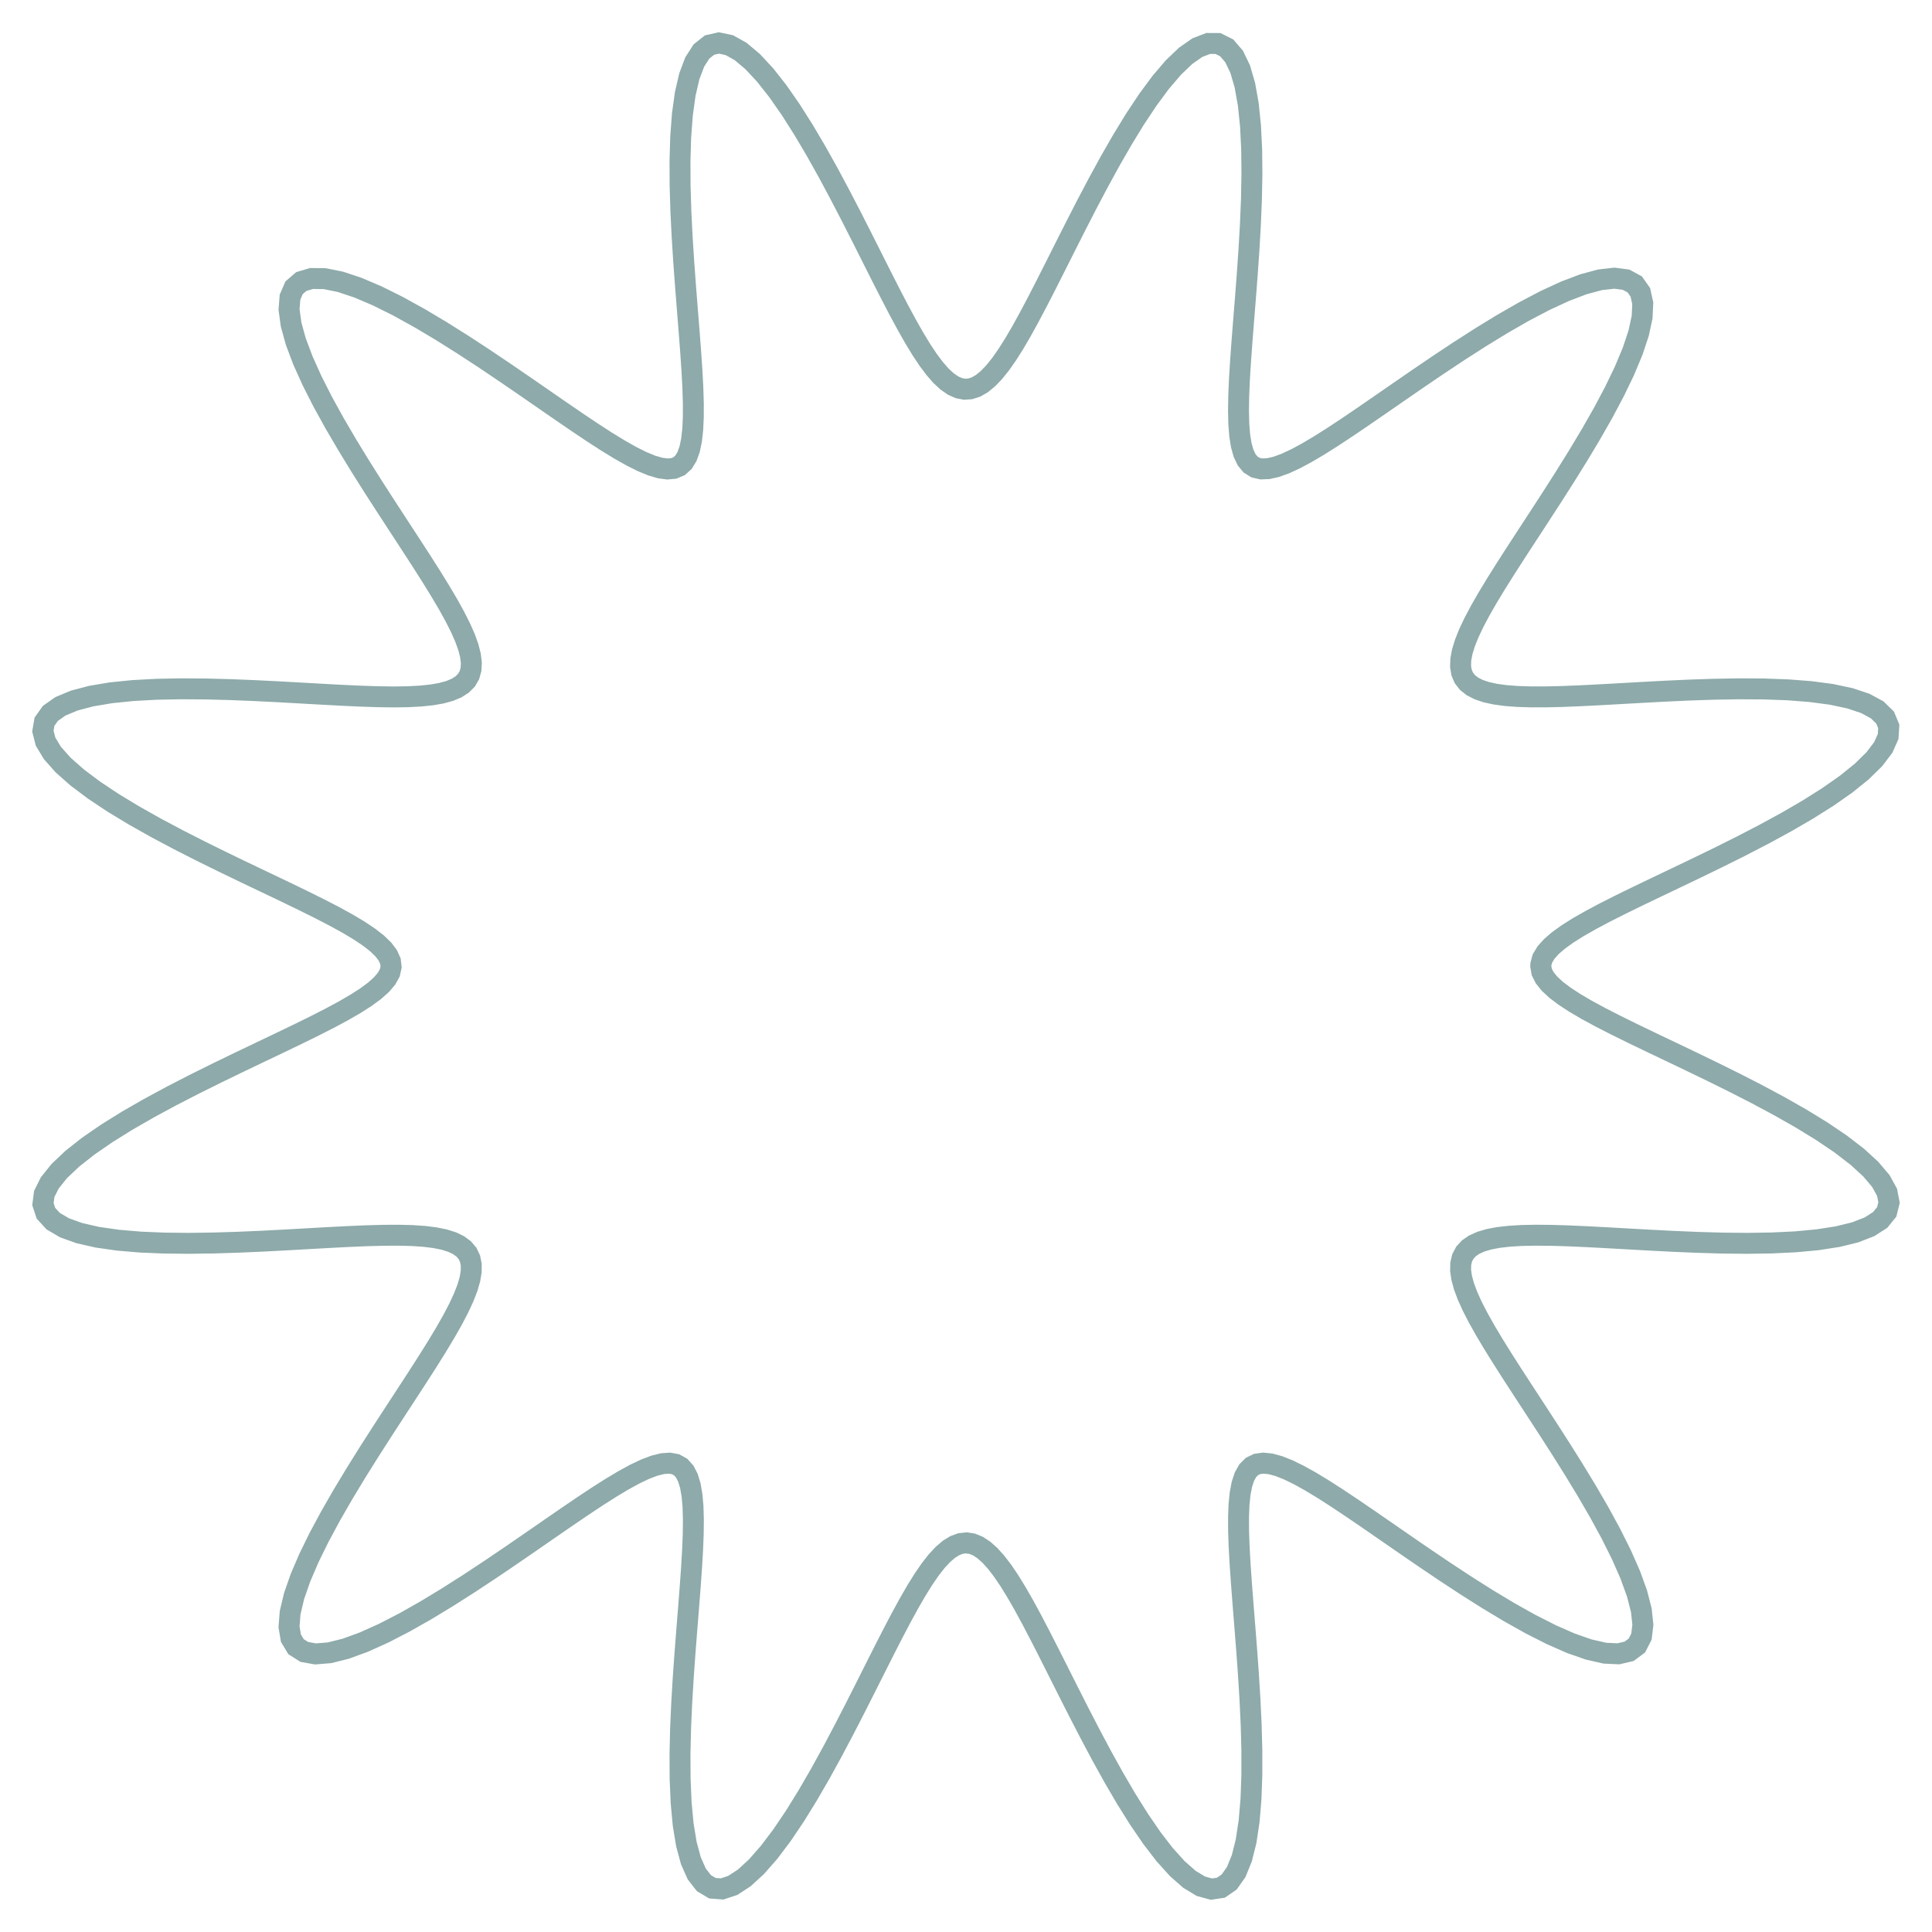 <?xml version="1.0" encoding="UTF-8"?> <svg xmlns="http://www.w3.org/2000/svg" width="277" height="277" viewBox="0 0 277 277" fill="none"> <path fill-rule="evenodd" clip-rule="evenodd" d="M220.904 138.509L221.046 139.337L221.466 140.174L222.153 141.028L223.101 141.907L224.305 142.818L225.76 143.769L227.461 144.769L229.403 145.823L231.578 146.939L233.978 148.123L236.588 149.381L239.389 150.717L242.357 152.135L245.459 153.635L248.654 155.216L251.891 156.873L255.11 158.597L258.238 160.375L261.198 162.19L263.906 164.02L266.274 165.839L268.219 167.619L269.666 169.329L270.554 170.939L270.841 172.421L270.51 173.75L269.566 174.911L268.04 175.89L265.986 176.687L263.472 177.304L260.579 177.752L257.393 178.048L254.002 178.211L250.487 178.263L246.923 178.227L243.376 178.124L239.899 177.977L236.537 177.805L233.325 177.626L230.289 177.455L227.446 177.305L224.808 177.189L222.383 177.117L220.174 177.097L218.18 177.136L216.402 177.243L214.834 177.423L213.475 177.681L212.318 178.023L211.36 178.455L210.596 178.981L210.023 179.607L209.637 180.339L209.435 181.182L209.413 182.142L209.569 183.225L209.901 184.439L210.406 185.788L211.082 187.281L211.926 188.922L212.934 190.718L214.099 192.673L215.416 194.79L216.873 197.07L218.458 199.51L220.153 202.106L221.936 204.847L223.779 207.716L225.647 210.691L227.5 213.74L229.291 216.824L230.965 219.896L232.465 222.899L233.731 225.772L234.702 228.449L235.324 230.862L235.548 232.948L235.342 234.651L234.686 235.929L233.578 236.753L232.037 237.115L230.096 237.023L227.804 236.504L225.22 235.601L222.409 234.366L219.437 232.858L216.37 231.14L213.267 229.275L210.179 227.321L207.152 225.331L204.22 223.353L201.411 221.425L198.745 219.581L196.236 217.848L193.892 216.248L191.718 214.799L189.715 213.513L187.882 212.403L186.215 211.476L184.712 210.743L183.368 210.209L182.179 209.883L181.14 209.775L180.249 209.894L179.504 210.253L178.898 210.86L178.42 211.711L178.058 212.802L177.803 214.132L177.644 215.701L177.575 217.508L177.584 219.552L177.664 221.833L177.805 224.346L177.996 227.086L178.224 230.043L178.477 233.2L178.738 236.535L178.99 240.019L179.213 243.612L179.385 247.265L179.483 250.916L179.483 254.496L179.36 257.926L179.091 261.118L178.657 263.986L178.041 266.443L177.235 268.411L176.236 269.828L175.049 270.648L173.689 270.852L172.175 270.441L170.534 269.446L168.795 267.914L166.99 265.914L165.149 263.523L163.302 260.825L161.473 257.906L159.684 254.846L157.95 251.719L156.285 248.59L154.695 245.515L153.186 242.54L151.757 239.7L150.409 237.024L149.138 234.532L147.939 232.238L146.807 230.154L145.736 228.285L144.72 226.634L143.751 225.203L142.823 223.993L141.929 223.002L141.062 222.229L140.216 221.673L139.383 221.333L138.557 221.208L137.732 221.298L136.901 221.604L136.058 222.125L135.195 222.864L134.305 223.82L133.383 224.996L132.421 226.391L131.413 228.007L130.351 229.842L129.23 231.892L128.042 234.153L126.782 236.614L125.446 239.262L124.031 242.078L122.534 245.034L120.957 248.096L119.303 251.219L117.58 254.35L115.799 257.426L113.975 260.373L112.129 263.112L110.285 265.557L108.473 267.625L106.721 269.236L105.062 270.321L103.527 270.827L102.14 270.722L100.925 269.999L99.895 268.675L99.058 266.791L98.413 264.407L97.95 261.599L97.657 258.452L97.512 255.055L97.493 251.493L97.578 247.848L97.74 244.191L97.956 240.585L98.205 237.081L98.466 233.72L98.721 230.532L98.954 227.543L99.151 224.768L99.301 222.218L99.391 219.9L99.413 217.818L99.356 215.973L99.213 214.366L98.974 212.998L98.629 211.869L98.17 210.98L97.586 210.334L96.863 209.935L95.995 209.778L94.981 209.851L93.816 210.143L92.496 210.644L91.019 211.346L89.378 212.243L87.572 213.324L85.596 214.583L83.449 216.007L81.132 217.584L78.649 219.297L76.007 221.125L73.22 223.041L70.306 225.014L67.292 227.005L64.211 228.968L61.107 230.852L58.03 232.597L55.039 234.142L52.198 235.425L49.574 236.385L47.231 236.968L45.23 237.13L43.623 236.842L42.445 236.091L41.716 234.884L41.439 233.246L41.597 231.218L42.158 228.853L43.077 226.214L44.299 223.367L45.766 220.38L47.417 217.316L49.193 214.23L51.039 211.172L52.908 208.184L54.758 205.296L56.552 202.533L58.263 199.914L59.867 197.448L61.345 195.142L62.685 192.999L63.875 191.019L64.908 189.198L65.778 187.532L66.481 186.016L67.014 184.644L67.374 183.41L67.558 182.306L67.565 181.326L67.391 180.465L67.034 179.717L66.491 179.074L65.758 178.532L64.832 178.086L63.707 177.73L62.38 177.459L60.846 177.267L59.101 177.149L57.142 177.099L54.967 177.11L52.576 177.174L49.972 177.284L47.161 177.429L44.154 177.598L40.969 177.777L37.629 177.951L34.168 178.103L30.628 178.214L27.063 178.263L23.535 178.226L20.119 178.083L16.895 177.809L13.95 177.386L11.369 176.797L9.237 176.03L7.623 175.079L6.584 173.947L6.154 172.643L6.343 171.184L7.138 169.593L8.499 167.897L10.37 166.126L12.676 164.311L15.335 162.481L18.261 160.662L21.368 158.877L24.577 157.143L27.815 155.475L31.021 153.882L34.141 152.369L37.132 150.938L39.962 149.588L42.604 148.318L45.038 147.122L47.25 145.996L49.23 144.933L50.969 143.925L52.464 142.967L53.708 142.05L54.697 141.166L55.426 140.309L55.889 139.47L56.076 138.641L55.979 137.813L55.603 136.978L54.958 136.127L54.051 135.253L52.888 134.347L51.472 133.403L49.81 132.412L47.906 131.367L45.767 130.261L43.402 129.089L40.825 127.843L38.053 126.519L35.109 125.114L32.026 123.627L28.842 122.059L25.608 120.414L22.383 118.7L19.235 116.929L16.242 115.119L13.489 113.29L11.061 111.467L9.043 109.678L7.512 107.955L6.532 106.328L6.147 104.824L6.38 103.468L7.227 102.28L8.663 101.271L10.638 100.446L13.084 99.801L15.922 99.326L19.067 99.007L22.431 98.825L25.932 98.757L29.492 98.78L33.047 98.874L36.538 99.015L39.92 99.184L43.158 99.364L46.224 99.537L49.099 99.691L51.77 99.813L54.229 99.893L56.473 99.922L58.5 99.892L60.313 99.796L61.914 99.629L63.306 99.383L64.495 99.055L65.484 98.638L66.278 98.127L66.882 97.517L67.297 96.803L67.529 95.978L67.58 95.037L67.452 93.974L67.147 92.782L66.67 91.454L66.02 89.985L65.203 88.367L64.221 86.596L63.08 84.667L61.787 82.576L60.352 80.322L58.786 77.907L57.107 75.335L55.337 72.617L53.501 69.766L51.634 66.807L49.776 63.767L47.972 60.685L46.275 57.608L44.743 54.59L43.436 51.692L42.414 48.979L41.734 46.52L41.443 44.378L41.579 42.61L42.163 41.263L43.2 40.365L44.674 39.93L46.554 39.951L48.794 40.404L51.336 41.249L54.115 42.436L57.065 43.904L60.121 45.593L63.222 47.438L66.316 49.382L69.355 51.369L72.305 53.353L75.135 55.291L77.825 57.15L80.359 58.902L82.73 60.524L84.931 61.999L86.961 63.311L88.821 64.45L90.514 65.407L92.043 66.172L93.412 66.738L94.626 67.097L95.688 67.241L96.602 67.159L97.371 66.838L97.998 66.271L98.496 65.459L98.876 64.406L99.147 63.113L99.32 61.583L99.403 59.814L99.406 57.807L99.336 55.564L99.205 53.087L99.021 50.383L98.798 47.46L98.548 44.334L98.287 41.025L98.033 37.562L97.804 33.983L97.622 30.337L97.51 26.68L97.493 23.084L97.595 19.625L97.839 16.388L98.246 13.463L98.832 10.935L99.608 8.884L100.576 7.377L101.734 6.459L103.068 6.157L104.559 6.471L106.181 7.376L107.907 8.826L109.703 10.757L111.54 13.091L113.388 15.746L115.221 18.636L117.018 21.679L118.762 24.799L120.438 27.932L122.041 31.018L123.563 34.012L125.004 36.876L126.365 39.58L127.649 42.102L128.859 44.428L130.001 46.546L131.081 48.45L132.106 50.136L133.082 51.601L134.016 52.847L134.914 53.873L135.785 54.681L136.634 55.271L137.469 55.646L138.295 55.805L139.12 55.748L139.949 55.477L140.791 54.99L141.65 54.286L142.535 53.365L143.451 52.224L144.406 50.864L145.407 49.283L146.46 47.483L147.571 45.467L148.748 43.239L149.996 40.809L151.319 38.189L152.722 35.399L154.206 32.463L155.77 29.415L157.412 26.298L159.125 23.164L160.898 20.075L162.716 17.102L164.56 14.325L166.406 11.827L168.226 9.693L169.989 8.005L171.665 6.832L173.222 6.231L174.634 6.238L175.877 6.862L176.937 8.093L177.805 9.892L178.481 12.201L178.971 14.947L179.291 18.045L179.458 21.409L179.495 24.95L179.425 28.587L179.274 32.246L179.065 35.864L178.82 39.387L178.56 42.774L178.303 45.991L178.065 49.013L177.861 51.823L177.703 54.409L177.603 56.765L177.569 58.885L177.613 60.767L177.742 62.412L177.965 63.818L178.292 64.985L178.732 65.913L179.296 66.598L179.996 67.036L180.84 67.23L181.831 67.193L182.972 66.936L184.267 66.468L185.719 65.796L187.333 64.931L189.113 63.878L191.062 62.647L193.181 61.248L195.471 59.695L197.928 58.002L200.545 56.191L203.311 54.287L206.206 52.32L209.207 50.329L212.279 48.358L215.383 46.459L218.468 44.688L221.476 43.106L224.346 41.777L227.009 40.762L229.401 40.116L231.46 39.884L233.133 40.1L234.381 40.776L235.182 41.912L235.531 43.483L235.44 45.453L234.94 47.769L234.075 50.368L232.897 53.186L231.465 56.155L229.84 59.212L228.08 62.297L226.241 65.362L224.373 68.364L222.518 71.27L220.712 74.054L218.987 76.697L217.365 79.188L215.865 81.52L214.503 83.688L213.288 85.695L212.23 87.541L211.333 89.231L210.603 90.77L210.043 92.165L209.656 93.421L209.443 94.545L209.408 95.543L209.553 96.423L209.88 97.189L210.393 97.848L211.096 98.406L211.991 98.867L213.084 99.237L214.379 99.522L215.88 99.726L217.591 99.855L219.515 99.915L221.656 99.914L224.012 99.857L226.583 99.754L229.361 99.614L232.338 99.448L235.497 99.27L238.814 99.093L242.258 98.936L245.789 98.818L249.354 98.758L252.892 98.779L256.331 98.904L259.591 99.156L262.587 99.554L265.231 100.116L267.44 100.854L269.141 101.775L270.275 102.879L270.803 104.156L270.712 105.592L270.012 107.164L268.737 108.845L266.943 110.606L264.701 112.416L262.092 114.246L259.203 116.068L256.119 117.86L252.922 119.603L249.684 121.282L246.469 122.888L243.332 124.414L240.318 125.858L237.46 127.22L234.787 128.503L232.319 129.71L230.071 130.847L228.054 131.92L226.275 132.936L224.741 133.901L223.457 134.825L222.427 135.713L221.656 136.574L221.15 137.415L220.919 138.245L220.904 138.509Z" stroke="#8EAAAA" stroke-width="3"></path> </svg> 
